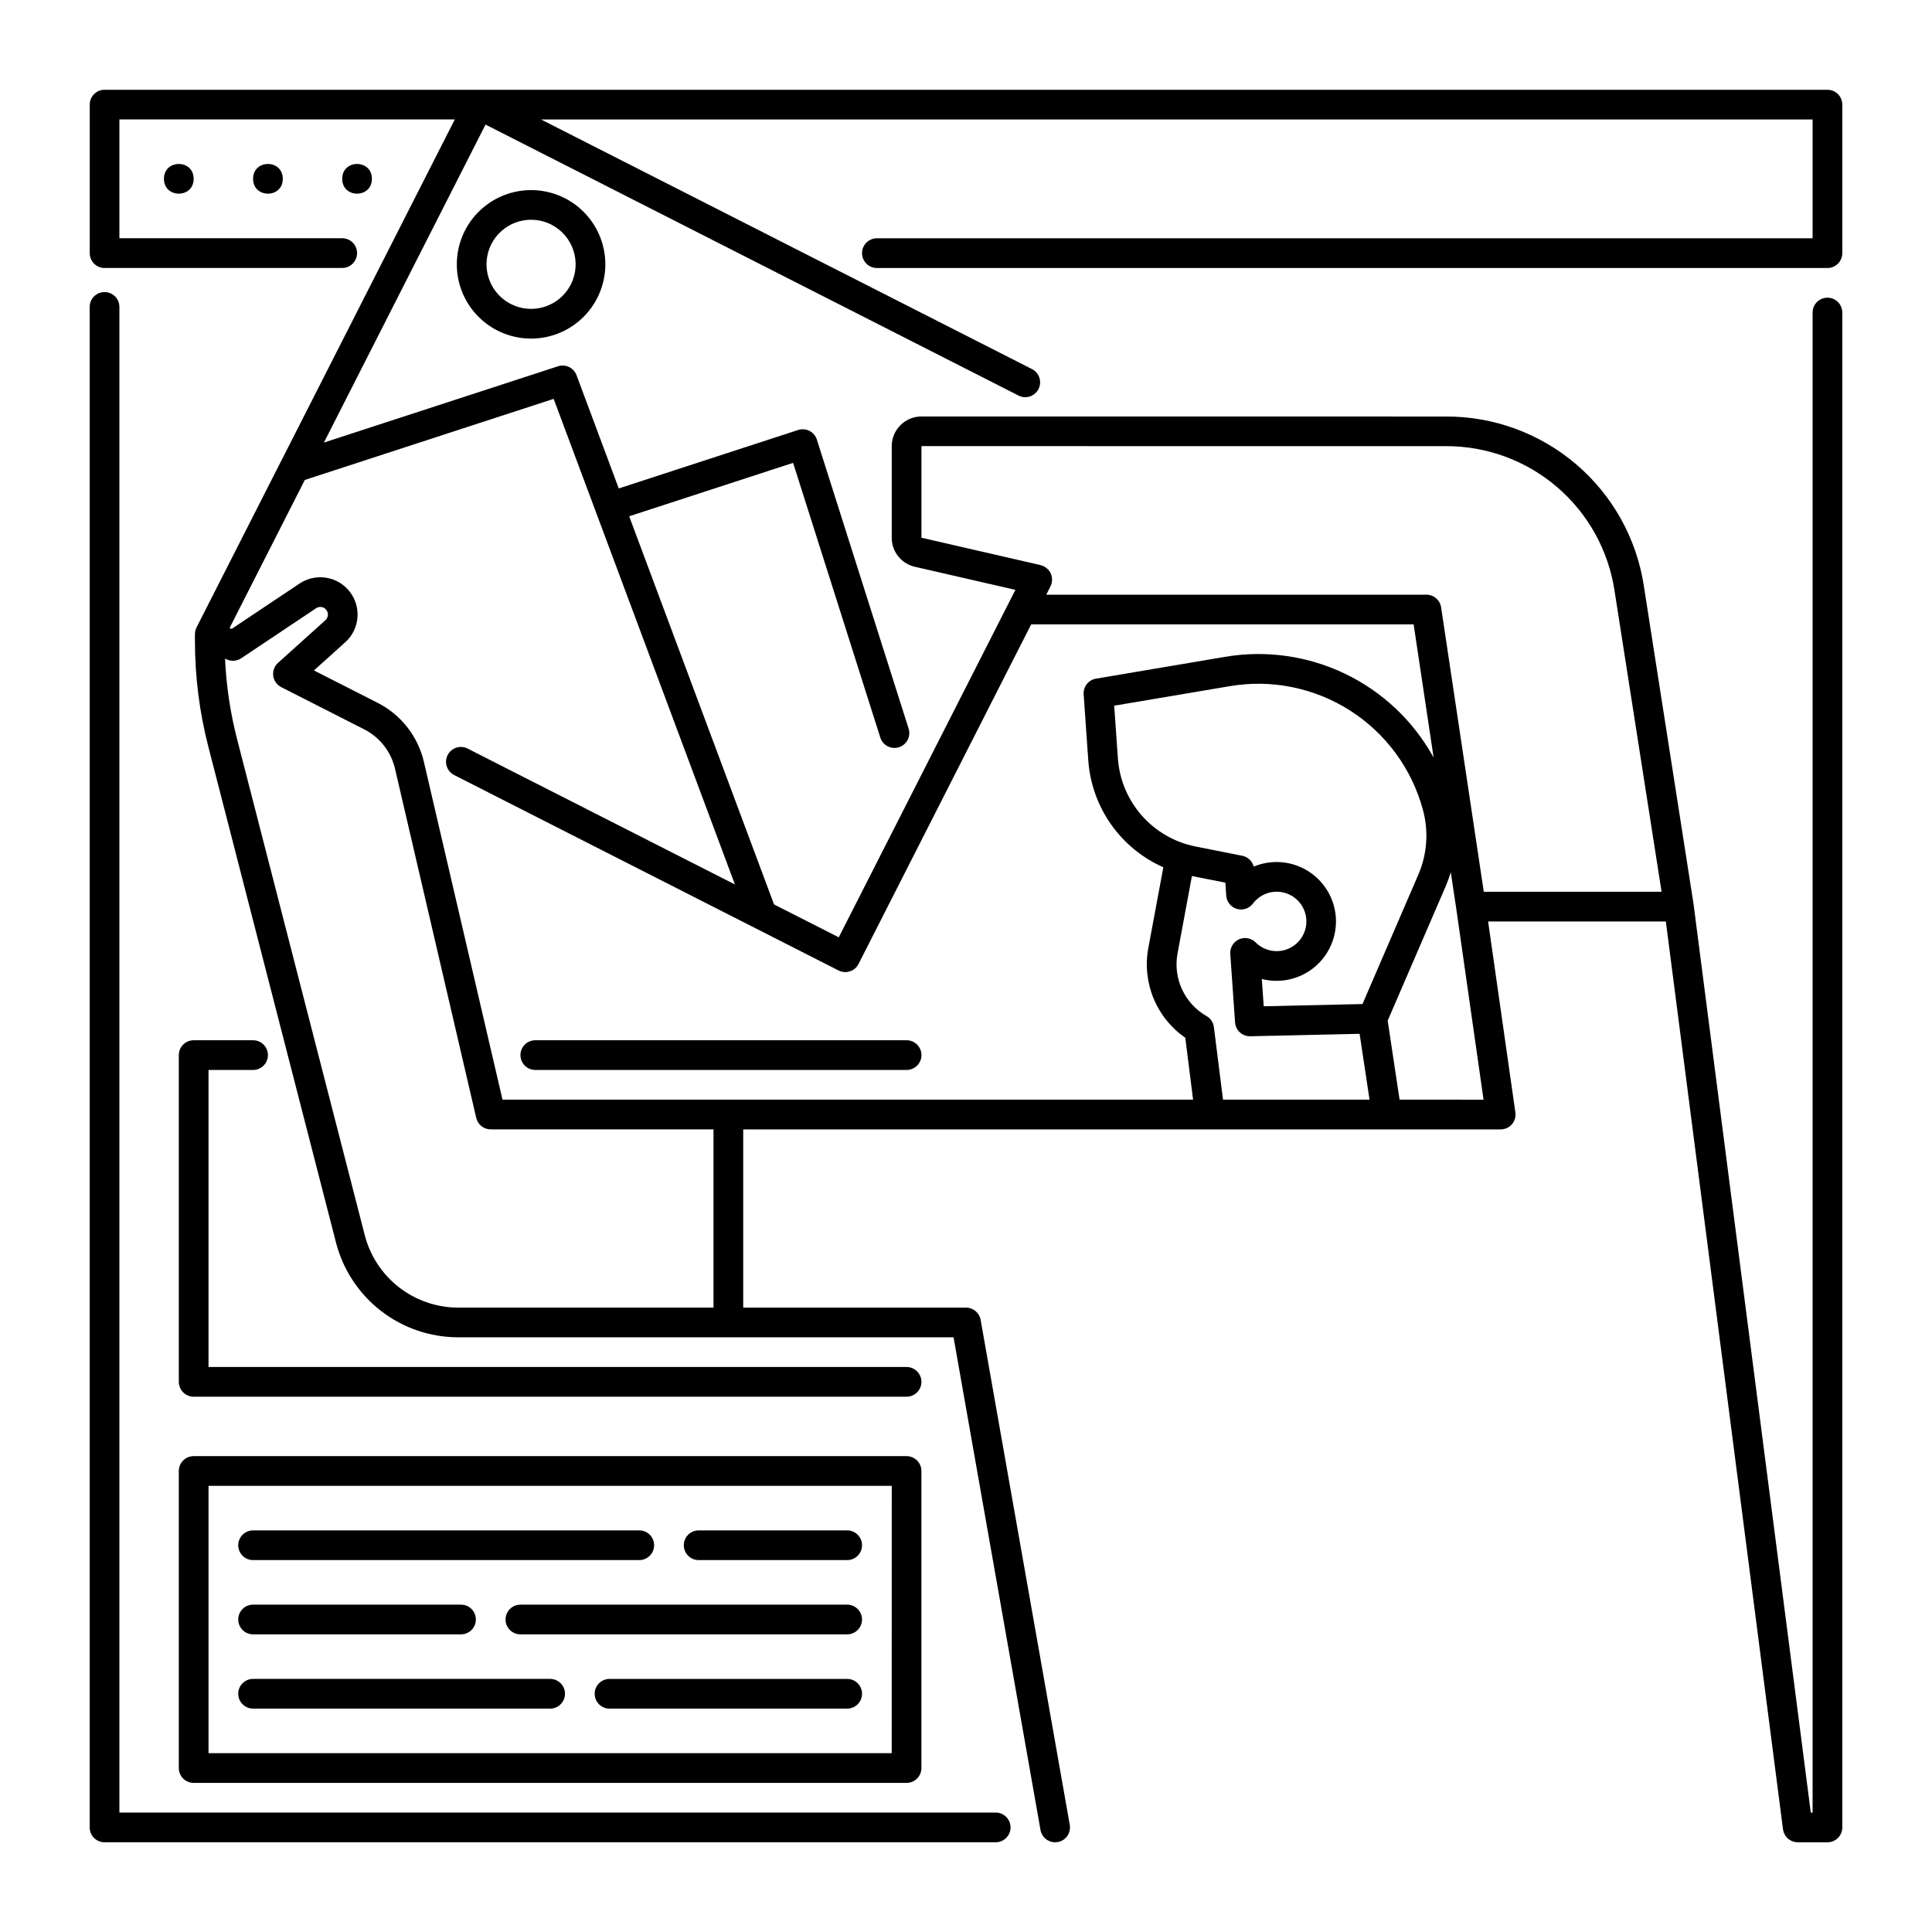 <?xml version="1.0" encoding="UTF-8"?>
<!-- Uploaded to: ICON Repo, www.svgrepo.com, Generator: ICON Repo Mixer Tools -->
<svg fill="#000000" width="800px" height="800px" version="1.1" viewBox="144 144 512 512" xmlns="http://www.w3.org/2000/svg">
 <g>
  <path d="m171.71 632.22h236.16c2.172 0 3.934-1.762 3.934-3.934 0-2.176-1.762-3.938-3.934-3.938h-232.23v-399.01c0-2.176-1.762-3.938-3.934-3.938-2.176 0-3.938 1.762-3.938 3.938v402.95c0 1.043 0.414 2.043 1.152 2.781 0.738 0.738 1.738 1.152 2.785 1.152z"/>
  <path d="m171.71 215.01h62.977c2.172 0 3.934-1.766 3.934-3.938 0-2.176-1.762-3.938-3.934-3.938h-59.043v-31.488h88.887l-45.902 90.301c-0.043 0.074-0.086 0.148-0.125 0.227l-22.418 44.102c-0.273 0.551-0.414 1.16-0.41 1.777-0.008 0.098-0.02 0.191-0.02 0.289v1.492h0.004c0 9.461 1.191 18.887 3.551 28.047l33.828 131.4v0.004c1.852 7.188 6.039 13.555 11.902 18.102 5.867 4.547 13.078 7.012 20.5 7.012h131.26l23.043 130.58h-0.004c0.336 1.879 1.969 3.246 3.875 3.246 0.23 0 0.461-0.02 0.691-0.059 2.141-0.379 3.57-2.422 3.191-4.562l-23.617-133.82c-0.332-1.883-1.969-3.254-3.879-3.25h-59.043v-47.234h200.74c1.141 0 2.227-0.492 2.973-1.355 0.75-0.863 1.086-2.008 0.922-3.137l-7.231-50.609h47.105l31.047 240.6c0.008 0.047 0.023 0.09 0.031 0.137 0.027 0.137 0.059 0.27 0.098 0.402 0.035 0.121 0.066 0.242 0.109 0.359 0.043 0.117 0.098 0.227 0.156 0.34h0.004c0.059 0.121 0.121 0.242 0.191 0.355 0.062 0.098 0.129 0.184 0.195 0.277v-0.004c0.082 0.113 0.172 0.223 0.27 0.324 0.074 0.078 0.156 0.152 0.238 0.223v0.004c0.105 0.094 0.211 0.184 0.324 0.27 0.09 0.066 0.188 0.121 0.281 0.176h0.004c0.117 0.074 0.242 0.137 0.367 0.195 0.102 0.047 0.211 0.086 0.316 0.121v0.004c0.133 0.047 0.27 0.09 0.406 0.125 0.113 0.027 0.227 0.043 0.344 0.059v0.004c0.145 0.02 0.285 0.035 0.43 0.043 0.047 0 0.09 0.016 0.141 0.016h7.871v-0.004c1.047 0 2.047-0.414 2.785-1.152 0.738-0.738 1.152-1.738 1.152-2.781v-401.47c0-2.172-1.762-3.934-3.938-3.934-2.172 0-3.934 1.762-3.934 3.934v397.54h-0.477l-31.047-240.6c0-0.02-0.012-0.035-0.012-0.055-0.004-0.02 0-0.035 0-0.051l-13.18-84.352 0.004 0.004c-1.906-12.543-8.258-23.98-17.898-32.23-9.637-8.246-21.922-12.754-34.605-12.699l-138.95-0.012c-4.348 0.004-7.867 3.523-7.871 7.871v24.285c0 3.758 2.656 6.996 6.348 7.723l26.422 6.07-46.809 92.078-17.156-8.719-38.387-102.86 43.438-14.156 23.113 72.797v0.004c0.656 2.07 2.871 3.219 4.941 2.559 0.996-0.316 1.824-1.016 2.305-1.941 0.48-0.926 0.57-2.004 0.254-3l-24.312-76.578c-0.316-1-1.02-1.832-1.953-2.312-0.934-0.477-2.019-0.566-3.019-0.238l-47.527 15.488-11.191-30.008c-0.738-1.977-2.902-3.019-4.906-2.367l-62.043 20.219 42.832-84.27 141.29 71.832v0.004c1.934 0.953 4.273 0.176 5.254-1.746 0.977-1.922 0.223-4.273-1.688-5.273l-130.15-66.172h336.98v31.488h-247.97c-2.176 0-3.938 1.762-3.938 3.938 0 2.172 1.762 3.938 3.938 3.938h251.91c1.043 0 2.043-0.418 2.781-1.156 0.738-0.738 1.152-1.738 1.152-2.781v-39.359c0-1.047-0.414-2.047-1.152-2.785-0.738-0.738-1.738-1.152-2.781-1.152h-456.58c-2.176 0-3.938 1.762-3.938 3.938v39.359c0 1.043 0.414 2.043 1.152 2.781 0.738 0.738 1.738 1.156 2.785 1.156zm68.953 256.31-33.824-131.4c-1.801-6.996-2.875-14.16-3.199-21.375l0.441 0.203c1.242 0.574 2.699 0.465 3.84-0.297l19.859-13.27v0.004c0.691-0.461 1.598-0.449 2.277 0.031 0.5 0.352 0.809 0.914 0.844 1.523 0.039 0.609-0.207 1.203-0.66 1.613l-12.562 11.316c-0.965 0.867-1.438 2.152-1.27 3.438 0.172 1.289 0.965 2.406 2.121 2.996l21.957 11.164v-0.004c4.144 2.106 7.148 5.938 8.199 10.469l21.52 92.52c0.418 1.785 2.008 3.047 3.84 3.043h59.039v47.23l-67.645 0.004c-5.676 0-11.191-1.887-15.676-5.363-4.484-3.477-7.688-8.348-9.102-13.844zm225.03-55.125c-0.152-1.227-0.875-2.312-1.949-2.926-2.844-1.621-5.109-4.09-6.488-7.059-1.375-2.969-1.797-6.289-1.203-9.508l3.816-20.543 8.855 1.754 0.242 3.453c0.117 1.641 1.238 3.035 2.812 3.5 1.574 0.465 3.273-0.098 4.262-1.406 1.973-2.629 5.375-3.754 8.527-2.82 3.148 0.934 5.391 3.727 5.617 7.008 0.227 3.277-1.609 6.352-4.602 7.711-2.996 1.355-6.519 0.711-8.836-1.621-1.16-1.16-2.922-1.48-4.414-0.797-1.496 0.68-2.41 2.219-2.297 3.856l1.27 18.164c0.145 2.062 1.859 3.66 3.926 3.66h0.09l28.988-0.648 2.633 17.449h-38.832zm39.379-6.113-26.176 0.59-0.504-7.231c4.906 1.254 10.117 0.074 14-3.172 3.887-3.246 5.977-8.16 5.613-13.211-0.363-5.051-3.137-9.617-7.445-12.273-4.312-2.656-9.637-3.078-14.312-1.133-0.379-1.465-1.566-2.578-3.051-2.871l-12.414-2.461c-5.5-1.102-10.488-3.981-14.195-8.191-3.707-4.211-5.93-9.52-6.332-15.117l-0.984-13.996c5.742-0.973 17.781-3.008 30.535-5.16l0.004 0.004c11.082-1.91 22.48 0.383 31.965 6.434 9.48 6.051 16.363 15.422 19.301 26.281 1.57 5.711 1.145 11.785-1.207 17.219zm9.832 25.34-3.156-20.938 15.355-35.57v0.004c0.527-1.238 0.988-2.5 1.367-3.789l1.457 9.711 7.227 50.582zm-126.71-148.91v-24.285l138.95 0.012v-0.004c10.805-0.043 21.27 3.797 29.477 10.824 8.211 7.027 13.621 16.77 15.242 27.457l12.469 79.805h-47.117l-11.305-75.367v-0.004c-0.289-1.926-1.941-3.352-3.891-3.352h-100.75l1.125-2.215c0.035-0.07 0.051-0.148 0.082-0.219 0.082-0.184 0.152-0.367 0.211-0.559 0.031-0.121 0.043-0.242 0.062-0.367h-0.004c0.031-0.148 0.051-0.301 0.062-0.449 0-0.137-0.004-0.27-0.016-0.406-0.004-0.137-0.016-0.273-0.035-0.406-0.023-0.141-0.055-0.277-0.094-0.414-0.035-0.129-0.078-0.254-0.125-0.383-0.031-0.082-0.047-0.168-0.086-0.25-0.023-0.051-0.059-0.09-0.086-0.141v0.004c-0.176-0.371-0.426-0.707-0.734-0.977-0.254-0.258-0.543-0.473-0.855-0.648-0.039-0.023-0.07-0.051-0.113-0.074-0.133-0.062-0.273-0.117-0.418-0.16-0.125-0.047-0.25-0.098-0.379-0.137-0.035-0.008-0.062-0.027-0.098-0.035l-31.406-7.219c-0.059-0.012-0.113-0.023-0.172-0.031zm-49.434 91.879-70.801-35.992v-0.004c-0.93-0.484-2.019-0.578-3.019-0.258-1.004 0.32-1.836 1.027-2.312 1.965s-0.559 2.027-0.227 3.023c0.332 1 1.051 1.82 1.992 2.289l79.844 40.594 0.051 0.023 21.941 11.156v-0.004c1.938 0.988 4.309 0.215 5.293-1.723l45.746-89.992h101.36l5.289 35.27h-0.004c-5.316-9.648-13.512-17.402-23.441-22.18-9.934-4.773-21.105-6.336-31.965-4.465-17.723 2.992-34.059 5.758-34.059 5.758v-0.004c-1.996 0.34-3.41 2.137-3.269 4.16l1.23 17.555v-0.004c0.438 6.074 2.516 11.918 6.019 16.898 3.504 4.981 8.297 8.914 13.867 11.379l-3.984 21.426c-0.828 4.484-0.344 9.113 1.395 13.328s4.656 7.836 8.406 10.43l2.066 16.402h-183.01l-20.824-89.484c-1.574-6.793-6.078-12.543-12.301-15.699l-16.848-8.562 8.305-7.477c3.844-3.469 4.359-9.316 1.18-13.402-3.18-4.09-8.973-5.031-13.281-2.16l-18.027 12.039-0.535-0.246 19.941-39.238 65.949-21.492z"/>
  <path d="m242.56 191.39c0 5.246-7.871 5.246-7.871 0 0-5.25 7.871-5.25 7.871 0"/>
  <path d="m218.94 191.39c0 5.246-7.871 5.246-7.871 0 0-5.25 7.871-5.25 7.871 0"/>
  <path d="m195.32 191.39c0 5.246-7.871 5.246-7.871 0 0-5.25 7.871-5.25 7.871 0"/>
  <path d="m384.25 506.27h-184.99v-78.719h11.809c2.172 0 3.938-1.762 3.938-3.938 0-2.172-1.766-3.934-3.938-3.934h-15.746c-2.172 0-3.934 1.762-3.934 3.934v86.594c0 1.043 0.414 2.043 1.152 2.781s1.738 1.156 2.781 1.156h188.93c2.176 0 3.938-1.766 3.938-3.938 0-2.176-1.762-3.938-3.938-3.938z"/>
  <path d="m285.86 427.55h98.398c2.176 0 3.938-1.762 3.938-3.938 0-2.172-1.762-3.934-3.938-3.934h-98.398c-2.176 0-3.938 1.762-3.938 3.934 0 2.176 1.762 3.938 3.938 3.938z"/>
  <path d="m384.25 529.89h-188.93c-2.172 0-3.934 1.762-3.934 3.938v78.719c0 1.043 0.414 2.047 1.152 2.785s1.738 1.152 2.781 1.152h188.93c1.043 0 2.047-0.414 2.785-1.152 0.738-0.738 1.152-1.742 1.152-2.785v-78.719c0-1.047-0.414-2.047-1.152-2.785-0.738-0.738-1.742-1.152-2.785-1.152zm-3.938 78.719h-181.05v-70.848h181.06z"/>
  <path d="m211.07 557.44h102.34c2.172 0 3.938-1.762 3.938-3.934 0-2.176-1.766-3.938-3.938-3.938h-102.34c-2.176 0-3.938 1.762-3.938 3.938 0 2.172 1.762 3.934 3.938 3.934z"/>
  <path d="m329.15 557.44h39.363c2.172 0 3.934-1.762 3.934-3.934 0-2.176-1.762-3.938-3.934-3.938h-39.363c-2.172 0-3.934 1.762-3.934 3.938 0 2.172 1.762 3.934 3.934 3.934z"/>
  <path d="m211.07 577.12h55.105c2.172 0 3.934-1.762 3.934-3.934 0-2.176-1.762-3.938-3.934-3.938h-55.105c-2.176 0-3.938 1.762-3.938 3.938 0 2.172 1.762 3.934 3.938 3.934z"/>
  <path d="m368.51 569.25h-86.594c-2.172 0-3.938 1.762-3.938 3.938 0 2.172 1.766 3.934 3.938 3.934h86.594c2.172 0 3.934-1.762 3.934-3.934 0-2.176-1.762-3.938-3.934-3.938z"/>
  <path d="m211.07 596.8h78.719c2.176 0 3.938-1.766 3.938-3.938 0-2.176-1.762-3.938-3.938-3.938h-78.719c-2.176 0-3.938 1.762-3.938 3.938 0 2.172 1.762 3.938 3.938 3.938z"/>
  <path d="m368.51 588.93h-62.977c-2.176 0-3.938 1.762-3.938 3.938 0 2.172 1.762 3.938 3.938 3.938h62.977c2.172 0 3.934-1.766 3.934-3.938 0-2.176-1.762-3.938-3.934-3.938z"/>
  <path d="m267.2 205.13c-2.367 4.652-2.789 10.055-1.172 15.02 1.617 4.961 5.141 9.078 9.793 11.445 4.652 2.363 10.055 2.785 15.016 1.168 4.965-1.617 9.082-5.141 11.445-9.793 2.367-4.652 2.789-10.055 1.172-15.016-1.617-4.965-5.141-9.082-9.793-11.445-4.656-2.359-10.055-2.777-15.016-1.16-4.961 1.613-9.078 5.133-11.445 9.781zm28.07 14.27h-0.004c-2.164 4.258-6.68 6.789-11.441 6.418s-8.832-3.57-10.309-8.113c-1.48-4.539-0.082-9.523 3.547-12.629s8.773-3.719 13.031-1.555c5.809 2.961 8.125 10.066 5.172 15.883z"/>
 </g>
</svg>